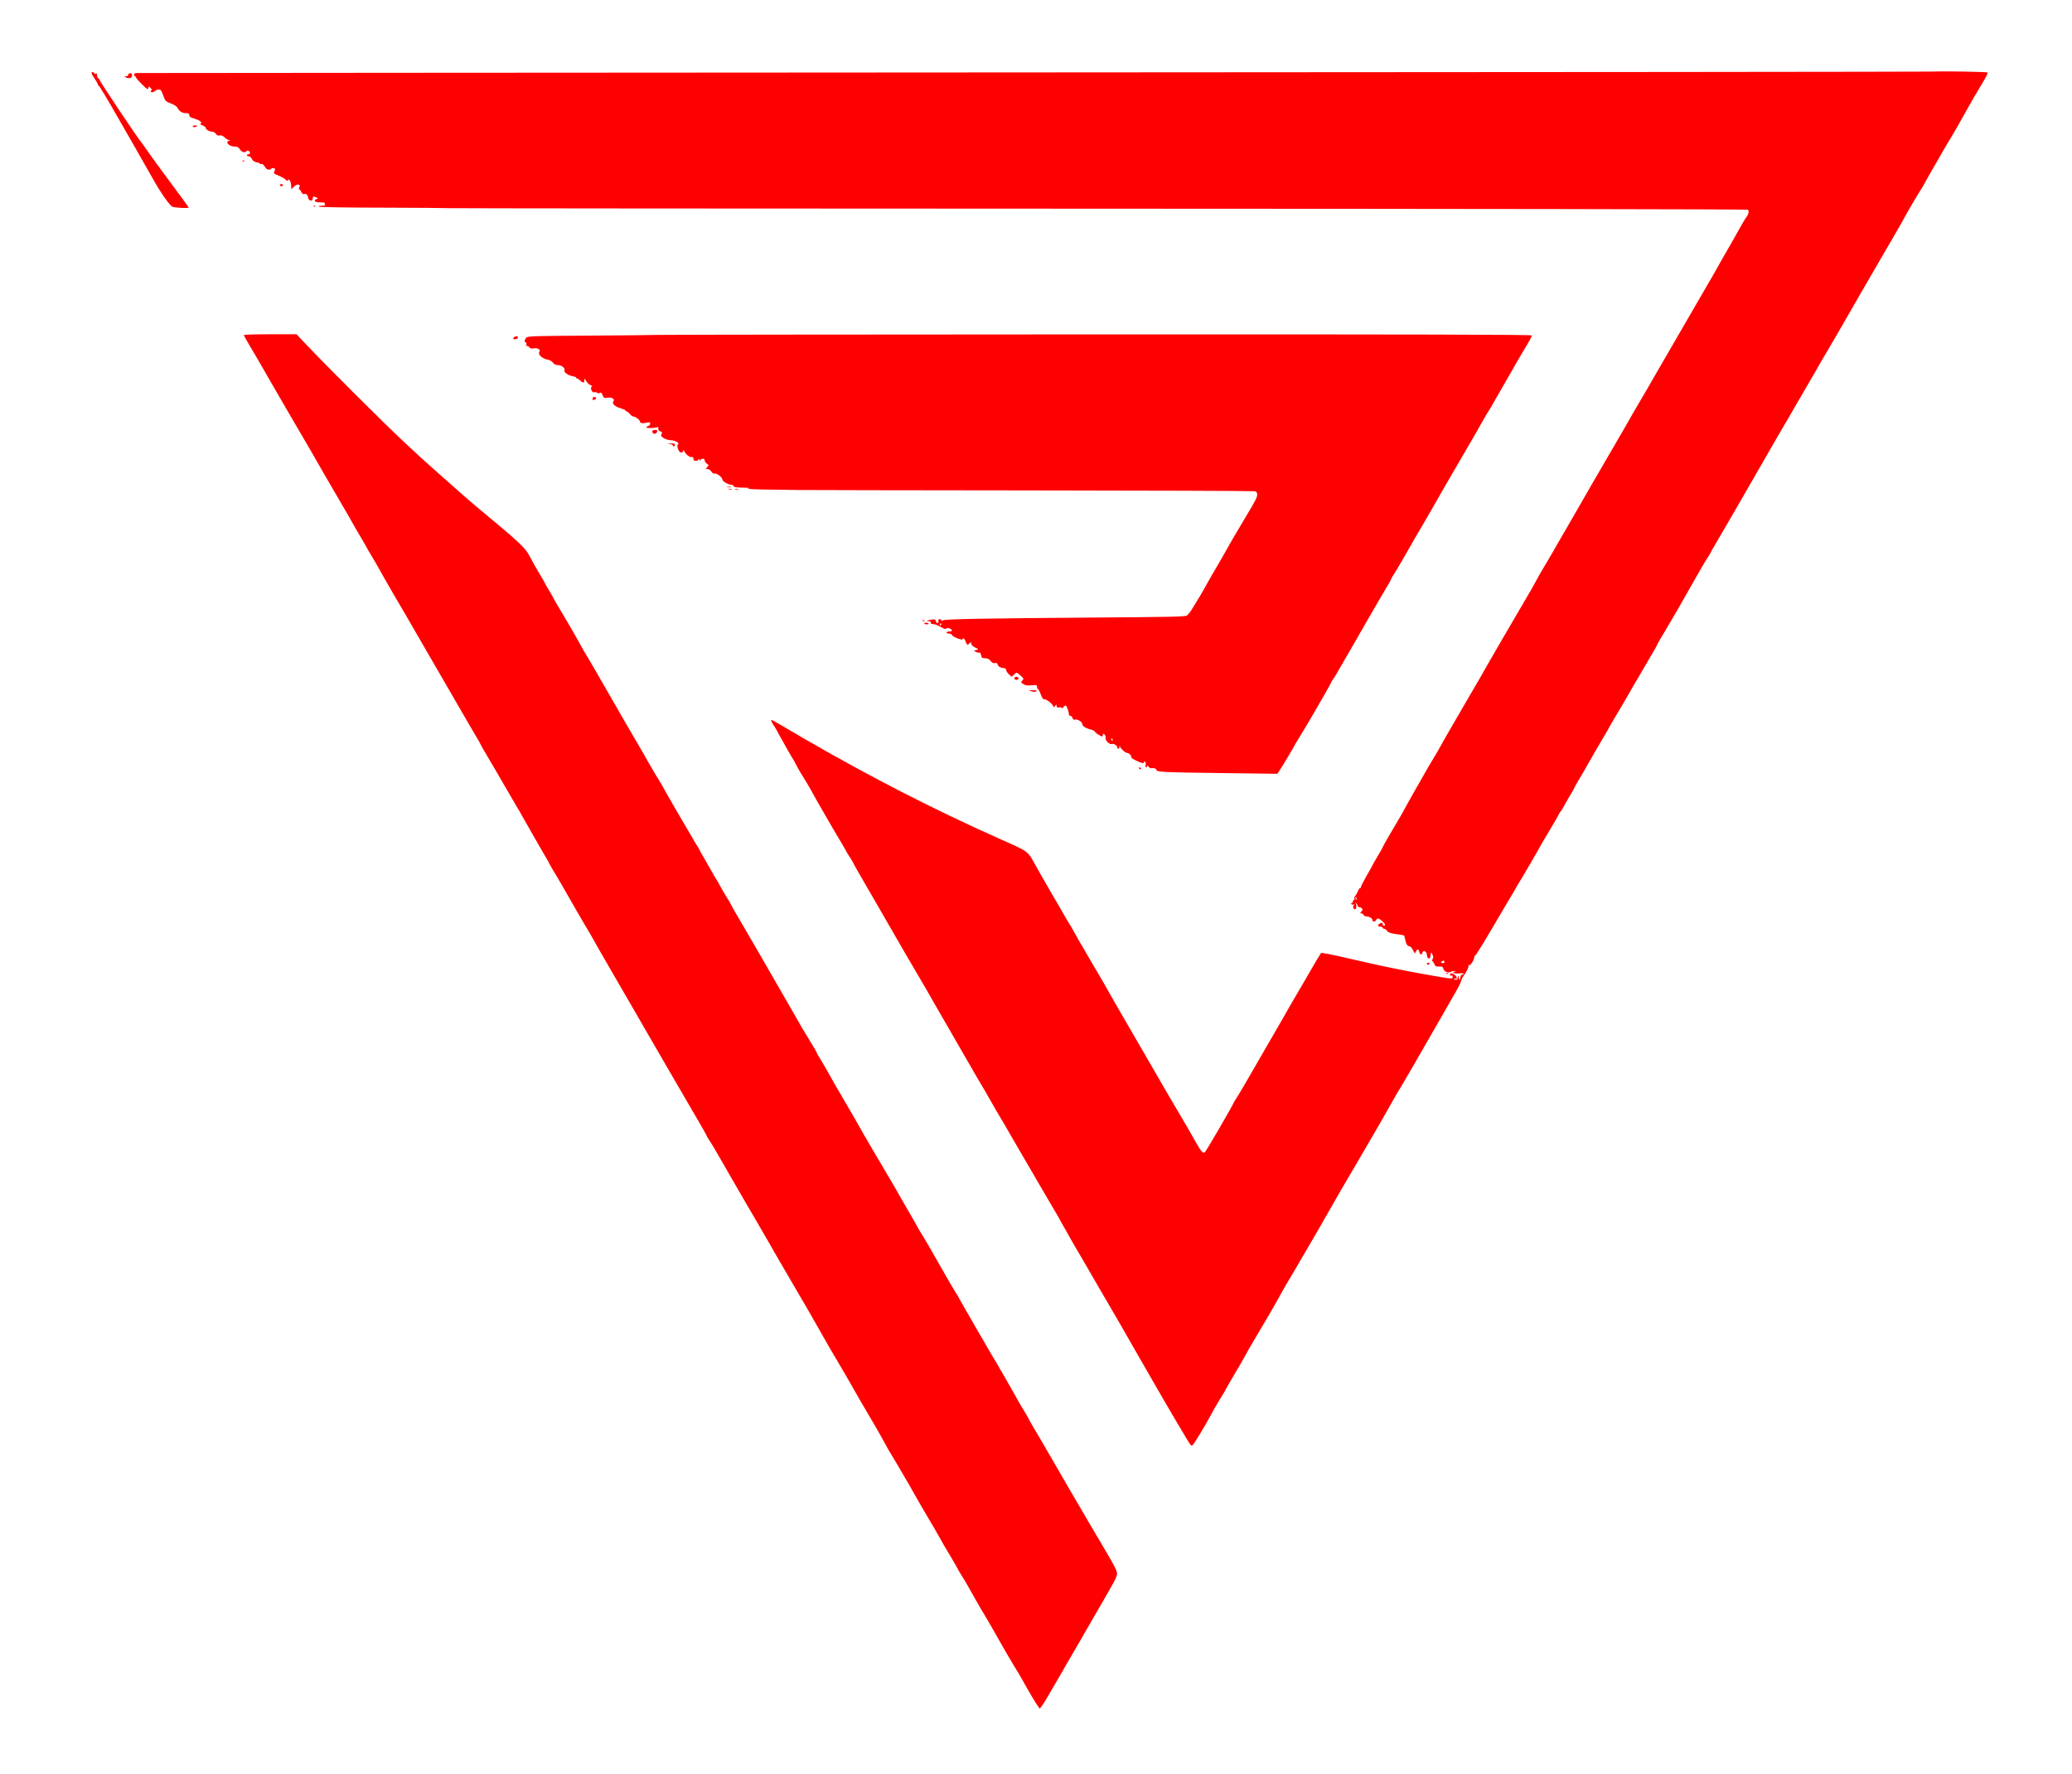 <?xml version="1.0" standalone="no"?>
<!DOCTYPE svg PUBLIC "-//W3C//DTD SVG 20010904//EN"
 "http://www.w3.org/TR/2001/REC-SVG-20010904/DTD/svg10.dtd">
<svg version="1.0" xmlns="http://www.w3.org/2000/svg"
 width="2014pt" height="1725pt" viewBox="0 0 2014 1725"
 preserveAspectRatio="xMidYMid meet">

<g transform="translate(0,1725) scale(0.1,-0.1)"
fill="red" stroke="none">
<path d="M18785 16554 c-49 -2 -3991 -6 -8760 -8 -4769 -3 -8682 -5 -8696 -6
-15 -1 -26 -7 -26 -16 0 -7 4 -14 9 -14 4 0 8 -5 8 -10 0 -6 27 -37 59 -69 52
-51 60 -56 63 -38 3 20 4 20 21 2 15 -14 16 -20 6 -26 -10 -6 -10 -9 4 -14 9
-4 23 0 32 9 19 19 51 21 62 4 4 -7 15 -33 24 -58 14 -40 21 -47 68 -65 29
-11 57 -28 63 -39 21 -38 48 -56 83 -56 28 0 35 -4 35 -20 0 -15 12 -23 54
-35 51 -15 78 -39 54 -47 -6 -2 3 -10 20 -17 18 -8 32 -18 32 -24 0 -16 33
-36 60 -37 15 0 31 -9 38 -21 10 -15 21 -20 38 -16 17 3 31 -3 47 -19 12 -13
31 -24 42 -25 17 -1 17 -2 3 -6 -44 -11 -2 -58 52 -58 27 0 39 -6 52 -27 17
-28 51 -37 63 -18 8 13 35 1 35 -16 0 -8 -7 -14 -15 -14 -8 0 -15 -4 -15 -10
0 -5 8 -10 18 -10 11 0 24 -11 30 -25 8 -16 23 -28 42 -32 17 -3 33 -9 36 -14
2 -4 10 -6 17 -3 7 2 20 -9 30 -26 18 -30 44 -39 63 -20 6 6 18 8 27 4 13 -4
14 -10 7 -24 -14 -26 -15 -25 43 -50 28 -12 58 -29 65 -38 11 -14 14 -15 21
-3 12 19 31 -17 31 -61 1 -27 3 -30 13 -18 23 28 44 40 61 34 12 -5 13 -10 5
-25 -5 -10 -6 -19 -1 -19 5 0 14 -12 21 -26 6 -15 17 -24 25 -21 20 8 39 -8
41 -35 2 -31 45 -40 45 -9 0 23 4 24 35 11 18 -7 19 -8 2 -15 -30 -13 -19 -31
21 -32 58 -1 64 -2 58 -12 -4 -5 0 -12 6 -14 7 -3 -7 -6 -32 -7 -34 -1 -40 -3
-25 -10 11 -4 286 -9 610 -9 325 -1 622 -3 660 -5 39 -2 2889 -4 6335 -5 3460
-1 6271 -5 6279 -10 14 -9 8 -45 -14 -71 -6 -8 -24 -37 -40 -65 -59 -107 -150
-266 -182 -320 -7 -11 -16 -27 -20 -35 -4 -8 -47 -85 -96 -170 -261 -451 -311
-538 -397 -685 -51 -88 -125 -216 -165 -285 -39 -69 -94 -163 -122 -210 -28
-47 -62 -105 -76 -130 -14 -25 -58 -101 -97 -170 -40 -69 -81 -138 -90 -155
-59 -102 -206 -355 -221 -380 -10 -16 -28 -48 -40 -70 -12 -22 -87 -152 -167
-290 -80 -137 -156 -270 -170 -295 -14 -25 -43 -74 -65 -110 -46 -76 -79 -134
-110 -193 -12 -23 -54 -96 -93 -162 -77 -129 -406 -696 -430 -742 -8 -16 -23
-40 -32 -55 -9 -15 -58 -98 -108 -185 -50 -87 -130 -225 -178 -307 -47 -82
-86 -151 -86 -152 0 -2 -24 -43 -53 -91 -30 -49 -66 -110 -80 -136 -43 -76
-78 -138 -118 -207 -21 -36 -52 -92 -70 -125 -17 -33 -46 -85 -64 -115 -90
-150 -165 -281 -165 -287 0 -3 -22 -43 -50 -89 -27 -46 -50 -85 -50 -87 0 -2
-25 -48 -57 -103 -31 -54 -56 -104 -56 -111 0 -7 -4 -10 -8 -8 -3 3 -12 -10
-19 -28 -8 -17 -20 -40 -28 -49 -8 -9 -11 -22 -7 -27 3 -6 1 -11 -4 -11 -6 0
-11 -7 -11 -15 0 -8 -5 -15 -11 -15 -5 0 -8 -4 -4 -10 3 -5 13 -7 23 -4 13 5
14 4 3 -4 -14 -10 -9 -42 8 -42 15 0 21 30 10 53 -10 21 -10 21 5 3 9 -11 16
-23 16 -28 0 -4 6 -8 13 -8 7 0 18 -5 25 -12 9 -9 8 -16 -5 -30 -14 -16 -14
-18 -1 -18 9 0 18 -7 22 -15 3 -8 15 -15 26 -15 30 0 60 -18 60 -35 0 -20 29
-19 36 0 4 8 12 15 20 15 17 0 75 -56 67 -64 -11 -11 -23 -6 -23 9 0 18 -5 18
-31 4 -23 -12 -16 -29 12 -29 10 0 19 -4 19 -10 0 -5 6 -10 14 -10 8 0 21 -9
29 -21 11 -15 33 -23 88 -31 41 -5 75 -11 77 -13 2 -1 5 -14 8 -29 9 -49 23
-76 42 -76 11 0 25 -14 36 -37 18 -37 19 -37 29 -15 13 29 25 28 33 -3 7 -30
24 -33 31 -5 7 28 43 8 43 -25 0 -24 16 -42 27 -31 4 3 7 16 9 29 1 12 3 24 3
27 1 3 7 -6 14 -20 10 -18 10 -30 3 -43 -8 -13 -8 -20 0 -25 6 -4 14 -17 18
-29 6 -18 14 -22 43 -20 31 2 37 -2 43 -22 6 -27 48 -45 71 -30 8 5 23 8 34 8
20 0 20 -1 1 -8 -19 -7 -19 -8 1 -13 11 -3 37 -4 58 -1 24 2 34 0 30 -7 -3 -6
-10 -8 -14 -5 -5 2 -12 -10 -16 -28 l-8 -32 -7 30 c-6 23 -8 25 -9 8 -1 -27
-19 -39 -34 -24 -9 9 -8 11 6 6 27 -11 21 22 -8 41 -24 16 -51 11 -39 -7 3 -5
10 -7 15 -4 5 4 9 -2 9 -13 0 -22 4 -23 -235 19 -246 43 -474 90 -773 160
-152 36 -267 58 -271 53 -5 -5 -44 -70 -87 -144 -42 -74 -98 -169 -122 -210
-25 -41 -70 -120 -102 -175 -31 -55 -66 -116 -77 -135 -70 -121 -287 -496
-349 -604 -41 -71 -84 -141 -94 -156 -11 -16 -20 -31 -20 -34 0 -11 -257 -454
-276 -475 -20 -22 -36 -3 -101 113 -31 56 -98 171 -148 256 -51 85 -128 216
-170 290 -43 74 -128 221 -188 325 -61 105 -150 260 -200 345 -49 85 -99 172
-111 193 -47 85 -74 132 -146 254 -41 70 -84 143 -95 162 -11 20 -30 52 -41
71 -12 19 -33 55 -46 80 -49 88 -70 125 -78 135 -4 6 -17 27 -29 48 -41 73
-59 104 -131 227 -89 154 -97 167 -149 260 -100 178 -62 149 -386 294 -623
279 -1229 589 -1859 953 -109 63 -228 133 -263 154 -35 21 -68 39 -73 39 -10
0 2 -28 26 -60 6 -8 29 -49 51 -90 36 -67 118 -211 143 -250 5 -8 18 -34 30
-57 12 -23 38 -68 59 -100 20 -32 53 -87 73 -123 19 -36 70 -126 113 -200 43
-74 86 -148 95 -165 10 -16 45 -76 79 -133 33 -56 61 -104 61 -107 0 -2 14
-24 30 -48 17 -25 30 -47 30 -50 0 -5 88 -159 253 -442 38 -66 79 -137 91
-158 71 -126 259 -448 312 -537 34 -58 89 -152 121 -210 33 -58 111 -193 173
-300 62 -107 150 -260 196 -340 45 -80 98 -169 116 -199 18 -29 44 -74 58
-100 14 -25 51 -89 81 -141 31 -52 66 -111 77 -130 11 -19 42 -73 69 -120 87
-149 234 -402 291 -500 30 -52 81 -139 113 -193 33 -54 59 -100 59 -102 0 -2
13 -26 29 -53 16 -27 44 -76 61 -108 18 -33 76 -133 130 -224 53 -91 143 -246
200 -345 57 -99 123 -212 147 -252 23 -40 62 -107 86 -150 24 -43 70 -123 102
-178 32 -55 94 -163 138 -240 140 -245 360 -619 376 -638 12 -14 17 -15 26 -5
20 22 120 188 171 283 26 50 62 113 80 141 35 55 64 104 101 173 14 25 45 78
69 118 25 41 57 97 73 126 41 76 64 115 113 198 60 101 130 220 144 244 6 11
25 45 43 75 17 30 46 82 64 114 17 32 37 66 42 75 16 25 137 232 285 486 15
26 52 89 155 270 78 138 140 244 201 347 67 115 215 369 263 451 13 23 42 74
64 112 22 39 60 106 85 150 24 44 52 91 62 105 9 14 62 104 117 200 55 96 151
263 213 370 62 107 123 213 135 235 13 22 45 79 72 126 28 47 53 98 57 115 4
16 13 36 20 44 27 32 56 92 50 102 -4 7 -2 8 4 4 14 -8 52 50 52 78 0 11 3 16
6 13 6 -6 98 146 294 482 30 51 65 110 78 130 12 20 25 43 29 51 3 8 14 26 23
40 19 27 183 309 233 400 17 30 52 89 77 130 26 42 57 96 70 120 12 25 25 47
29 50 6 5 12 15 59 99 14 25 36 63 49 83 12 21 23 40 23 42 0 3 14 29 31 58
42 69 65 109 109 188 48 85 96 167 153 263 26 43 47 80 47 82 0 3 24 44 53 92
30 49 65 109 79 133 59 104 147 255 239 411 55 92 99 170 99 174 0 4 26 50 59
103 71 118 184 313 304 527 49 88 103 179 118 202 16 23 34 52 39 65 6 13 18
35 28 50 9 15 72 123 140 240 67 117 127 220 132 228 5 8 24 42 43 75 228 397
397 689 477 825 53 91 134 230 180 310 46 80 112 195 148 255 36 61 74 126 85
145 58 103 350 608 479 829 82 140 160 275 172 300 20 39 134 233 166 281 6 8
13 22 17 30 4 8 29 53 56 100 27 47 61 105 75 130 29 53 112 194 155 265 35
59 46 78 142 250 40 72 95 166 122 210 61 101 78 134 71 140 -7 7 -412 14
-533 9z m-5597 -8049 c-3 -3 -9 2 -12 12 -6 14 -5 15 5 6 7 -7 10 -15 7 -18z
m852 -609 c0 -9 -7 -12 -21 -9 -16 4 -17 8 -7 14 19 13 28 11 28 -5z"/>
<path d="M890 16539 c0 -6 14 -30 30 -54 17 -24 30 -48 30 -53 0 -6 4 -12 8
-14 9 -4 75 -112 192 -318 46 -80 97 -170 115 -200 55 -95 190 -332 225 -395
68 -123 161 -256 186 -265 26 -10 150 -17 158 -9 2 2 -59 87 -136 189 -76 102
-180 244 -231 315 -50 72 -93 132 -96 135 -19 16 -401 589 -401 599 0 5 -7 14
-16 22 -8 7 -13 20 -11 30 3 11 0 16 -8 13 -7 -3 -16 -1 -20 5 -8 14 -25 14
-25 0z"/>
<path d="M1252 16533 c-6 -2 -10 -9 -6 -14 3 -5 -5 -9 -18 -9 -18 0 -20 -2 -8
-10 35 -23 75 -6 62 28 -4 13 -9 14 -30 5z"/>
<path d="M1877 16019 c8 -8 16 -8 30 0 16 9 14 10 -11 11 -22 0 -27 -3 -19
-11z"/>
<path d="M2358 15683 c7 -3 16 -2 19 1 4 3 -2 6 -13 5 -11 0 -14 -3 -6 -6z"/>
<path d="M2720 15450 c0 -5 7 -10 15 -10 8 0 15 5 15 10 0 6 -7 10 -15 10 -8
0 -15 -4 -15 -10z"/>
<path d="M3048 15243 c7 -3 16 -2 19 1 4 3 -2 6 -13 5 -11 0 -14 -3 -6 -6z"/>
<path d="M2370 13992 c0 -4 18 -36 39 -72 22 -36 65 -110 97 -165 31 -55 106
-185 167 -290 98 -170 151 -260 332 -570 29 -49 99 -171 155 -270 57 -99 129
-223 160 -275 31 -52 73 -125 93 -161 20 -37 61 -108 92 -159 30 -51 55 -94
55 -96 0 -2 25 -44 55 -95 30 -50 55 -92 55 -94 0 -1 32 -58 71 -126 102 -178
100 -173 171 -294 35 -60 86 -148 113 -195 27 -47 85 -148 130 -225 87 -149
171 -294 330 -570 54 -93 117 -203 141 -242 24 -40 44 -75 44 -78 0 -3 35 -65
79 -138 43 -72 122 -208 176 -302 54 -93 101 -174 105 -180 4 -5 19 -30 32
-55 36 -65 228 -400 249 -435 11 -16 23 -40 28 -51 5 -12 34 -61 64 -110 29
-49 87 -147 127 -219 40 -71 108 -188 150 -260 43 -71 89 -150 102 -175 14
-25 34 -61 45 -80 40 -68 246 -425 263 -455 10 -16 50 -86 90 -155 40 -69 81
-141 92 -160 23 -40 132 -227 258 -445 296 -507 340 -585 340 -590 0 -3 8 -18
19 -33 21 -30 106 -174 161 -272 20 -36 53 -93 73 -127 55 -94 107 -184 129
-223 11 -19 59 -102 107 -183 47 -81 95 -164 107 -185 38 -67 170 -296 221
-382 163 -280 184 -314 263 -454 11 -20 29 -52 40 -71 11 -19 30 -52 41 -72
12 -21 58 -101 104 -178 45 -77 94 -160 108 -185 40 -73 203 -353 250 -432 24
-40 59 -102 79 -138 51 -95 67 -122 150 -260 64 -107 165 -282 218 -378 9 -15
47 -81 86 -147 39 -66 83 -140 96 -165 41 -74 62 -110 127 -218 33 -56 61
-105 61 -107 0 -3 15 -28 33 -57 19 -29 45 -73 59 -98 14 -25 52 -92 85 -150
32 -58 71 -123 85 -145 14 -22 69 -119 124 -215 54 -96 123 -216 154 -266 31
-49 71 -117 89 -150 57 -103 131 -228 150 -253 l18 -24 25 34 c14 19 40 61 58
94 19 33 50 87 70 120 20 33 50 85 67 115 16 30 50 89 75 130 24 41 66 113 92
159 77 135 81 142 136 236 29 50 70 119 90 155 20 36 47 83 60 105 71 124 82
149 76 180 -3 17 -39 87 -79 155 -41 69 -134 229 -209 355 -131 223 -183 313
-378 650 -51 88 -114 197 -141 241 -27 45 -49 84 -49 87 0 3 -23 42 -50 87
-28 45 -50 83 -50 84 0 2 -79 142 -161 284 -11 17 -28 47 -38 66 -10 18 -39
66 -64 107 -48 81 -265 457 -305 529 -13 25 -34 61 -47 80 -12 19 -41 69 -65
110 -117 207 -245 428 -260 450 -10 14 -31 50 -47 80 -17 30 -46 83 -67 118
-70 120 -109 187 -133 232 -14 25 -54 92 -88 150 -70 117 -221 375 -237 404
-5 10 -18 33 -28 50 -10 17 -42 74 -72 126 -30 52 -77 133 -105 180 -28 47
-71 121 -95 165 -60 107 -79 141 -116 201 -18 28 -32 54 -32 58 0 3 -25 46
-55 95 -30 49 -70 115 -89 147 -18 33 -111 194 -206 359 -95 165 -180 314
-190 330 -9 17 -59 102 -110 190 -51 88 -115 197 -142 243 -26 46 -48 85 -48
87 0 3 -15 28 -34 57 -18 29 -45 76 -60 103 -15 28 -35 64 -46 80 -11 17 -28
46 -38 65 -10 19 -42 75 -70 123 -29 49 -52 90 -52 92 0 2 -17 32 -39 66 -73
122 -321 549 -321 555 0 2 -15 28 -34 57 -18 28 -61 102 -96 162 -34 61 -84
148 -112 195 -46 77 -161 276 -410 710 -50 85 -93 160 -97 165 -5 6 -25 42
-46 80 -61 110 -74 134 -172 299 -51 85 -93 157 -93 160 0 2 -18 34 -40 70
-22 36 -40 68 -40 70 0 3 -26 49 -59 103 -32 54 -69 118 -81 143 -54 107 -84
135 -536 510 -53 44 -164 141 -229 200 -28 25 -86 77 -130 115 -135 119 -195
173 -355 324 -176 164 -749 736 -917 914 l-111 117 -256 0 c-141 0 -256 -3
-256 -8z"/>
<path d="M6390 13994 c-8 -1 -295 -5 -636 -7 -556 -3 -623 -5 -638 -19 -18
-19 -21 -48 -5 -48 6 0 9 -9 6 -20 -3 -12 -1 -17 5 -14 5 3 15 -2 22 -12 10
-12 21 -15 43 -11 40 8 73 -14 55 -36 -17 -21 30 -65 78 -73 22 -4 44 -15 55
-30 12 -17 28 -24 50 -24 33 0 72 -31 61 -48 -10 -17 34 -52 74 -58 22 -4 40
-10 40 -15 0 -5 5 -9 10 -9 6 0 19 -9 30 -20 26 -26 40 -25 40 3 0 20 2 19 19
-10 11 -17 30 -34 42 -38 14 -5 18 -10 10 -14 -18 -12 4 -62 24 -55 8 4 21 1
28 -4 8 -7 18 -7 27 -2 11 7 18 1 27 -22 12 -28 16 -30 47 -25 43 7 76 -13 58
-35 -17 -21 15 -52 72 -68 25 -7 46 -17 46 -21 0 -5 5 -9 11 -9 6 0 20 -11 31
-25 11 -14 27 -25 36 -25 20 -1 62 -33 62 -48 0 -16 25 -21 64 -12 31 7 36 5
36 -10 0 -10 -10 -20 -22 -23 -12 -4 -19 -9 -15 -13 8 -8 71 -7 99 1 10 4 18
3 17 -2 -4 -21 3 -32 21 -38 16 -5 18 -10 10 -26 -9 -16 -5 -22 22 -39 18 -11
49 -20 68 -20 39 0 89 -28 71 -39 -19 -12 6 -81 29 -81 12 0 20 7 21 18 0 12
2 13 6 3 13 -33 57 -71 75 -65 13 4 18 0 18 -15 0 -16 6 -21 25 -21 14 0 25 6
25 13 0 8 4 7 10 -3 6 -10 10 -11 10 -2 0 6 9 12 20 12 12 0 20 -7 20 -18 0
-9 9 -23 21 -30 20 -13 20 -14 3 -33 -16 -18 -16 -19 3 -19 12 0 28 -11 37
-24 10 -16 22 -23 34 -20 17 5 72 -36 72 -54 0 -21 52 -52 95 -57 11 -1 19 -8
18 -14 -2 -7 25 -11 85 -12 64 -1 78 -4 52 -9 -20 -4 62 -8 190 -10 124 -1
261 -3 305 -4 44 -1 1054 -3 2245 -4 1191 -1 2175 -5 2188 -8 16 -5 22 -14 22
-33 0 -27 -18 -61 -120 -231 -108 -181 -127 -213 -161 -275 -18 -33 -51 -91
-74 -130 -36 -60 -150 -258 -192 -335 -8 -14 -22 -37 -31 -51 -9 -14 -32 -51
-51 -83 -18 -31 -43 -63 -55 -71 -17 -11 -186 -14 -886 -19 -1113 -8 -1471
-15 -1487 -28 -9 -7 -13 -7 -13 1 0 6 -7 11 -15 11 -8 0 -14 -3 -14 -7 6 -35
-15 -45 -24 -12 -5 18 -11 20 -43 14 -44 -6 -57 -15 -25 -15 15 0 21 -5 18
-13 -3 -9 5 -14 25 -15 17 -1 50 -14 75 -29 33 -19 47 -23 52 -14 6 9 14 9 34
0 31 -14 26 -29 -9 -29 -13 0 -24 -4 -24 -10 0 -5 11 -10 24 -10 13 0 26 -6
29 -14 3 -8 26 -22 52 -32 38 -14 48 -15 55 -4 6 10 13 3 24 -23 17 -42 19
-43 40 -21 15 14 16 14 16 -3 0 -12 14 -26 38 -38 36 -18 36 -18 12 -25 l-25
-6 23 -13 c12 -6 27 -9 32 -6 6 4 13 -7 16 -24 6 -27 11 -31 40 -31 23 0 38
-7 53 -26 15 -19 27 -25 42 -21 15 4 23 0 26 -13 6 -22 27 -33 71 -38 6 -1 12
-9 12 -17 0 -9 12 -27 27 -41 l26 -24 22 20 c27 26 28 26 67 -10 30 -28 31
-31 15 -47 -16 -16 -15 -18 10 -34 20 -13 39 -16 79 -12 50 5 54 4 54 -16 0
-11 4 -21 9 -21 5 0 17 -22 27 -50 14 -40 23 -50 40 -50 23 0 84 -53 84 -73 0
-6 7 -2 15 9 14 18 14 18 15 0 0 -14 6 -17 25 -14 14 3 25 1 25 -6 0 -6 7 -3
14 7 7 9 18 17 24 17 10 0 32 -59 32 -87 0 -7 6 -13 14 -13 8 0 18 -9 21 -21
5 -15 13 -19 29 -15 22 5 66 -24 66 -44 0 -18 33 -40 76 -51 24 -6 44 -15 44
-20 0 -9 59 -49 73 -49 4 0 7 7 7 16 0 14 3 14 16 3 8 -7 13 -21 10 -32 -6
-23 39 -68 59 -61 19 8 55 -14 55 -31 0 -21 20 -19 21 3 0 13 2 14 6 2 9 -22
52 -60 68 -60 18 0 47 -29 40 -40 -3 -5 19 -21 48 -35 59 -27 77 -31 77 -14 0
5 5 7 11 3 6 -3 8 -17 5 -30 -4 -14 -2 -24 4 -24 5 0 10 6 10 13 1 7 6 5 14
-6 8 -10 18 -17 22 -16 27 5 54 -3 54 -15 0 -22 62 -25 635 -32 l541 -7 19 29
c11 16 24 37 30 46 78 129 111 185 114 193 2 6 13 26 26 45 24 37 140 232 173
290 11 19 52 91 91 158 39 68 71 126 71 129 0 3 9 18 20 33 11 15 35 54 53 87
19 32 87 150 152 263 65 113 126 219 135 235 73 127 140 241 176 302 24 40 44
75 44 78 0 3 10 22 23 43 13 20 40 64 59 97 36 61 52 88 118 205 20 36 66 114
101 173 35 60 80 137 99 171 19 34 64 113 100 175 36 62 76 131 89 154 13 23
61 105 106 182 70 119 132 226 227 395 11 19 24 40 28 45 4 6 17 27 29 48 12
20 29 52 40 70 23 40 125 218 156 272 12 22 32 56 43 75 12 19 32 53 44 75 12
22 27 47 33 57 45 72 75 127 75 137 0 8 -1099 11 -4242 10 -2334 -1 -4250 -3
-4258 -5z m2760 -2814 c0 -5 -5 -10 -11 -10 -5 0 -7 5 -4 10 3 6 8 10 11 10 2
0 4 -4 4 -10z m1665 -1120 c3 -5 1 -10 -4 -10 -6 0 -11 5 -11 10 0 6 2 10 4
10 3 0 8 -4 11 -10z"/>
<path d="M4992 13967 c-8 -10 -5 -13 13 -15 12 -1 26 5 29 13 7 19 -27 20 -42
2z"/>
<path d="M5760 13375 c0 -17 2 -18 24 -9 18 7 12 24 -10 24 -8 0 -14 -7 -14
-15z"/>
<path d="M6340 13055 c0 -21 30 -31 41 -14 14 23 11 29 -16 29 -16 0 -25 -6
-25 -15z"/>
<path d="M6508 12933 c17 -2 32 -8 32 -14 0 -5 5 -9 10 -9 6 0 10 7 10 15 0
11 -11 15 -42 13 -37 -1 -39 -2 -10 -5z"/>
<path d="M7068 12513 c12 -2 30 -2 40 0 9 3 -1 5 -23 4 -22 0 -30 -2 -17 -4z"/>
<path d="M7083 12493 c9 -2 23 -2 30 0 6 3 -1 5 -18 5 -16 0 -22 -2 -12 -5z"/>
<path d="M7143 12493 c9 -2 25 -2 35 0 9 3 1 5 -18 5 -19 0 -27 -2 -17 -5z"/>
<path d="M8968 11213 c7 -3 16 -2 19 1 4 3 -2 6 -13 5 -11 0 -14 -3 -6 -6z"/>
<path d="M8984 11189 c-3 -5 7 -9 22 -9 15 0 24 3 20 7 -11 11 -35 12 -42 2z"/>
<path d="M9860 10655 c0 -8 9 -15 20 -15 11 0 20 7 20 15 0 8 -9 15 -20 15
-11 0 -20 -7 -20 -15z"/>
<path d="M10029 10528 c23 -6 37 -6 44 1 8 8 -2 11 -33 10 l-45 -1 34 -10z"/>
<path d="M11072 9781 c4 -13 18 -16 19 -4 0 4 -5 9 -11 12 -7 2 -11 -2 -8 -8z"/>
<path d="M13870 7880 c0 -5 4 -10 9 -10 6 0 13 5 16 10 3 6 -1 10 -9 10 -9 0
-16 -4 -16 -10z"/>
<path d="M14058 7783 c7 -3 16 -2 19 1 4 3 -2 6 -13 5 -11 0 -14 -3 -6 -6z"/>
</g>
</svg>
